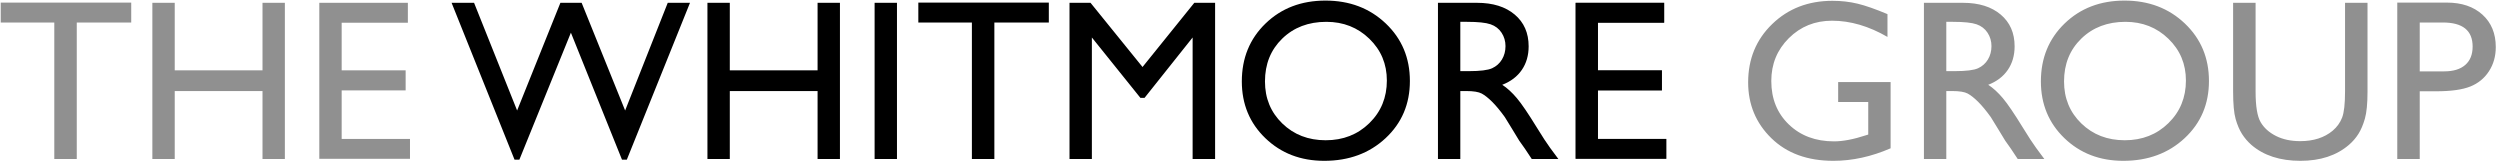 <?xml version="1.0" encoding="UTF-8" standalone="no"?>
<svg width="393px" height="26px" viewBox="0 0 393 26" version="1.1" xmlns="http://www.w3.org/2000/svg" xmlns:xlink="http://www.w3.org/1999/xlink" xmlns:sketch="http://www.bohemiancoding.com/sketch/ns">
    <!-- Generator: Sketch 3.3.2 (12043) - http://www.bohemiancoding.com/sketch -->
    <title>logo-whitmore</title>
    <desc>Created with Sketch.</desc>
    <defs></defs>
    <g id="Initial-designs" stroke="none" stroke-width="1" fill="none" fill-rule="evenodd" sketch:type="MSPage">
        <g id="Home" sketch:type="MSArtboardGroup" transform="translate(-101, -89)">
            <g id="logo-whitmore" sketch:type="MSLayerGroup" transform="translate(100.5, 89)">
                <path d="M0.615,0.408 L21.129,0.408 L21.129,3.537 L12.568,3.537 L12.568,25 L9.035,25 L9.035,3.537 L0.615,3.537 L0.615,0.408 Z M41.766,0.443 L45.281,0.443 L45.281,25 L41.766,25 L41.766,14.312 L27.967,14.312 L27.967,25 L24.451,25 L24.451,0.443 L27.967,0.443 L27.967,11.061 L41.766,11.061 L41.766,0.443 Z M50.695,0.443 L64.617,0.443 L64.617,3.572 L54.211,3.572 L54.211,11.061 L64.266,11.061 L64.266,14.207 L54.211,14.207 L54.211,21.836 L64.951,21.836 L64.951,24.965 L50.695,24.965 L50.695,0.443 Z M248.186,0.443 L262.107,0.443 L262.107,3.572 L251.701,3.572 L251.701,11.061 L261.756,11.061 L261.756,14.207 L251.701,14.207 L251.701,21.836 L262.441,21.836 L262.441,24.965 L248.186,24.965 L248.186,0.443 Z M289.459,12.906 L297.703,12.906 L297.703,23.312 C294.68,24.625 291.68,25.281 288.703,25.281 C284.637,25.281 281.388,24.095 278.956,21.722 C276.524,19.349 275.309,16.422 275.309,12.941 C275.309,9.273 276.568,6.221 279.088,3.783 C281.607,1.346 284.766,0.127 288.562,0.127 C289.945,0.127 291.258,0.276 292.5,0.575 C293.742,0.874 295.312,1.422 297.211,2.219 L297.211,5.805 C294.281,4.105 291.375,3.256 288.492,3.256 C285.809,3.256 283.547,4.17 281.707,5.998 C279.867,7.826 278.947,10.07 278.947,12.73 C278.947,15.52 279.867,17.799 281.707,19.568 C283.547,21.338 285.914,22.223 288.809,22.223 C290.215,22.223 291.896,21.9 293.854,21.256 L294.188,21.15 L294.188,16.035 L289.459,16.035 L289.459,12.906 Z M302.941,25 L302.941,0.443 L309.094,0.443 C311.578,0.443 313.55,1.059 315.009,2.289 C316.468,3.52 317.197,5.184 317.197,7.281 C317.197,8.711 316.84,9.947 316.125,10.99 C315.41,12.033 314.385,12.812 313.049,13.328 C313.834,13.844 314.602,14.547 315.352,15.438 C316.102,16.328 317.156,17.881 318.516,20.096 C319.371,21.49 320.057,22.539 320.572,23.242 L321.873,25 L317.689,25 L316.617,23.383 C316.582,23.324 316.512,23.225 316.406,23.084 L315.721,22.117 L314.631,20.324 L313.453,18.408 C312.727,17.4 312.062,16.598 311.458,16 C310.854,15.402 310.31,14.972 309.823,14.708 C309.337,14.444 308.52,14.312 307.371,14.312 L306.457,14.312 L306.457,25 L302.941,25 Z M307.512,3.432 L306.457,3.432 L306.457,11.184 L307.793,11.184 C309.574,11.184 310.796,11.031 311.458,10.727 C312.12,10.422 312.636,9.962 313.005,9.347 C313.374,8.731 313.559,8.031 313.559,7.246 C313.559,6.473 313.354,5.772 312.943,5.146 C312.533,4.519 311.956,4.076 311.212,3.818 C310.468,3.561 309.234,3.432 307.512,3.432 L307.512,3.432 Z M334.477,0.092 C338.273,0.092 341.435,1.293 343.96,3.695 C346.485,6.098 347.748,9.109 347.748,12.73 C347.748,16.352 346.474,19.349 343.925,21.722 C341.376,24.095 338.162,25.281 334.283,25.281 C330.58,25.281 327.495,24.095 325.028,21.722 C322.562,19.349 321.328,16.375 321.328,12.801 C321.328,9.133 322.57,6.098 325.055,3.695 C327.539,1.293 330.68,0.092 334.477,0.092 L334.477,0.092 Z M334.617,3.432 C331.805,3.432 329.493,4.311 327.683,6.068 C325.872,7.826 324.967,10.07 324.967,12.801 C324.967,15.449 325.875,17.652 327.691,19.41 C329.508,21.168 331.781,22.047 334.512,22.047 C337.254,22.047 339.542,21.15 341.376,19.357 C343.21,17.564 344.127,15.332 344.127,12.66 C344.127,10.059 343.21,7.87 341.376,6.095 C339.542,4.319 337.289,3.432 334.617,3.432 L334.617,3.432 Z M369.141,0.443 L372.674,0.443 L372.674,14.383 C372.674,16.27 372.536,17.693 372.261,18.654 C371.985,19.615 371.646,20.415 371.241,21.054 C370.837,21.692 370.342,22.264 369.756,22.768 C367.811,24.443 365.268,25.281 362.127,25.281 C358.928,25.281 356.361,24.449 354.428,22.785 C353.842,22.27 353.347,21.692 352.942,21.054 C352.538,20.415 352.204,19.633 351.94,18.707 C351.677,17.781 351.545,16.328 351.545,14.348 L351.545,0.443 L355.078,0.443 L355.078,14.383 C355.078,16.691 355.342,18.297 355.869,19.199 C356.396,20.102 357.199,20.825 358.277,21.37 C359.355,21.915 360.627,22.188 362.092,22.188 C364.178,22.188 365.877,21.643 367.189,20.553 C367.881,19.967 368.379,19.275 368.684,18.479 C368.988,17.682 369.141,16.316 369.141,14.383 L369.141,0.443 Z M377.35,25 L377.35,0.408 L385.137,0.408 C387.48,0.408 389.35,1.041 390.744,2.307 C392.139,3.572 392.836,5.271 392.836,7.404 C392.836,8.834 392.479,10.1 391.764,11.201 C391.049,12.303 390.07,13.103 388.828,13.601 C387.586,14.099 385.805,14.348 383.484,14.348 L380.883,14.348 L380.883,25 L377.35,25 Z M384.521,3.537 L380.883,3.537 L380.883,11.219 L384.732,11.219 C386.162,11.219 387.264,10.882 388.037,10.208 C388.811,9.534 389.197,8.57 389.197,7.316 C389.197,4.797 387.639,3.537 384.521,3.537 L384.521,3.537 Z" id="THE-GROUP" fill="#909090" sketch:type="MSShapeGroup"></path>
                <path d="M105.469,0.443 L108.967,0.443 L99.035,25.105 L98.279,25.105 L90.246,5.137 L82.143,25.105 L81.387,25.105 L71.49,0.443 L75.023,0.443 L81.791,17.371 L88.594,0.443 L91.934,0.443 L98.771,17.371 L105.469,0.443 Z M129.023,0.443 L132.539,0.443 L132.539,25 L129.023,25 L129.023,14.312 L115.225,14.312 L115.225,25 L111.709,25 L111.709,0.443 L115.225,0.443 L115.225,11.061 L129.023,11.061 L129.023,0.443 Z M137.988,0.443 L141.504,0.443 L141.504,25 L137.988,25 L137.988,0.443 Z M144.861,0.408 L165.375,0.408 L165.375,3.537 L156.814,3.537 L156.814,25 L153.281,25 L153.281,3.537 L144.861,3.537 L144.861,0.408 Z M188.244,0.443 L191.514,0.443 L191.514,25 L187.98,25 L187.98,5.893 L180.422,15.385 L179.771,15.385 L172.143,5.893 L172.143,25 L168.627,25 L168.627,0.443 L171.932,0.443 L180.105,10.533 L188.244,0.443 Z M208.863,0.092 C212.66,0.092 215.821,1.293 218.347,3.695 C220.872,6.098 222.135,9.109 222.135,12.73 C222.135,16.352 220.86,19.349 218.312,21.722 C215.763,24.095 212.549,25.281 208.67,25.281 C204.967,25.281 201.882,24.095 199.415,21.722 C196.948,19.349 195.715,16.375 195.715,12.801 C195.715,9.133 196.957,6.098 199.441,3.695 C201.926,1.293 205.066,0.092 208.863,0.092 L208.863,0.092 Z M209.004,3.432 C206.191,3.432 203.88,4.311 202.069,6.068 C200.259,7.826 199.354,10.07 199.354,12.801 C199.354,15.449 200.262,17.652 202.078,19.41 C203.895,21.168 206.168,22.047 208.898,22.047 C211.641,22.047 213.929,21.15 215.763,19.357 C217.597,17.564 218.514,15.332 218.514,12.66 C218.514,10.059 217.597,7.87 215.763,6.095 C213.929,4.319 211.676,3.432 209.004,3.432 L209.004,3.432 Z M226.547,25 L226.547,0.443 L232.699,0.443 C235.184,0.443 237.155,1.059 238.614,2.289 C240.073,3.52 240.803,5.184 240.803,7.281 C240.803,8.711 240.445,9.947 239.73,10.99 C239.016,12.033 237.99,12.812 236.654,13.328 C237.439,13.844 238.207,14.547 238.957,15.438 C239.707,16.328 240.762,17.881 242.121,20.096 C242.977,21.49 243.662,22.539 244.178,23.242 L245.479,25 L241.295,25 L240.223,23.383 C240.188,23.324 240.117,23.225 240.012,23.084 L239.326,22.117 L238.236,20.324 L237.059,18.408 C236.332,17.4 235.667,16.598 235.063,16 C234.46,15.402 233.915,14.972 233.429,14.708 C232.942,14.444 232.125,14.312 230.977,14.312 L230.062,14.312 L230.062,25 L226.547,25 Z M231.117,3.432 L230.062,3.432 L230.062,11.184 L231.398,11.184 C233.18,11.184 234.401,11.031 235.063,10.727 C235.726,10.422 236.241,9.962 236.61,9.347 C236.979,8.731 237.164,8.031 237.164,7.246 C237.164,6.473 236.959,5.772 236.549,5.146 C236.139,4.519 235.562,4.076 234.817,3.818 C234.073,3.561 232.84,3.432 231.117,3.432 L231.117,3.432 Z M248.186,0.443 L262.107,0.443 L262.107,3.572 L251.701,3.572 L251.701,11.061 L261.756,11.061 L261.756,14.207 L251.701,14.207 L251.701,21.836 L262.441,21.836 L262.441,24.965 L248.186,24.965 L248.186,0.443 Z" id="WHITMORE" fill="#000000" sketch:type="MSShapeGroup"></path>
            </g>
        </g>
    </g>
</svg>